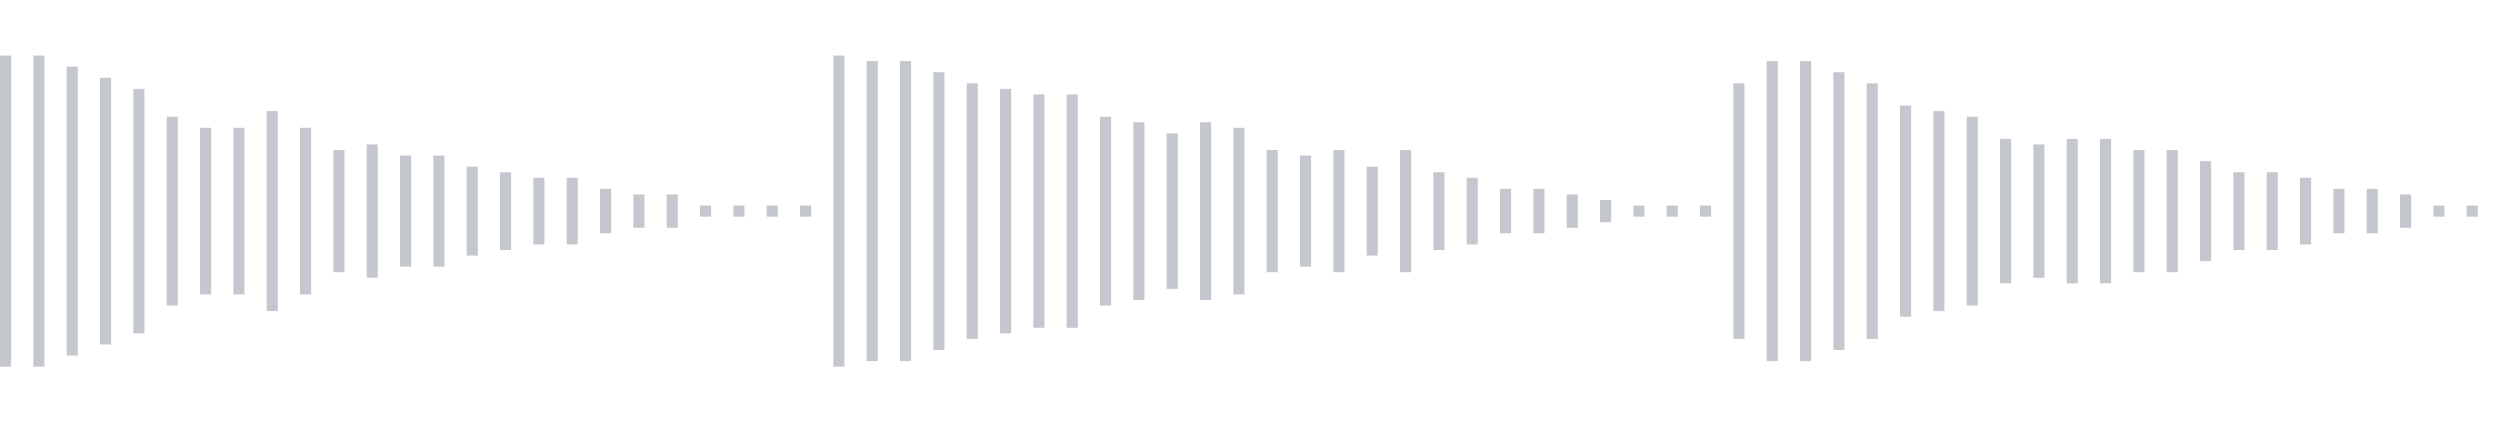 <svg xmlns="http://www.w3.org/2000/svg" xmlns:xlink="http://www.w3/org/1999/xlink" viewBox="0 0 225 38" preserveAspectRatio="none" width="100%" height="100%" fill="#C4C8CE"><g id="waveform-a0d0a177-aa75-49a9-93f8-a44d6273aff6"><rect x="0" y="5.0" width="1" height="28"/><rect x="3" y="5.0" width="1" height="28"/><rect x="6" y="6.0" width="1" height="26"/><rect x="9" y="7.0" width="1" height="24"/><rect x="12" y="8.0" width="1" height="22"/><rect x="15" y="10.5" width="1" height="17"/><rect x="18" y="11.5" width="1" height="15"/><rect x="21" y="11.5" width="1" height="15"/><rect x="24" y="10.0" width="1" height="18"/><rect x="27" y="11.5" width="1" height="15"/><rect x="30" y="13.5" width="1" height="11"/><rect x="33" y="13.0" width="1" height="12"/><rect x="36" y="14.0" width="1" height="10"/><rect x="39" y="14.0" width="1" height="10"/><rect x="42" y="15.0" width="1" height="8"/><rect x="45" y="15.5" width="1" height="7"/><rect x="48" y="16.0" width="1" height="6"/><rect x="51" y="16.0" width="1" height="6"/><rect x="54" y="17.0" width="1" height="4"/><rect x="57" y="17.5" width="1" height="3"/><rect x="60" y="17.5" width="1" height="3"/><rect x="63" y="18.5" width="1" height="1"/><rect x="66" y="18.5" width="1" height="1"/><rect x="69" y="18.5" width="1" height="1"/><rect x="72" y="18.5" width="1" height="1"/><rect x="75" y="5.0" width="1" height="28"/><rect x="78" y="5.5" width="1" height="27"/><rect x="81" y="5.5" width="1" height="27"/><rect x="84" y="6.5" width="1" height="25"/><rect x="87" y="7.5" width="1" height="23"/><rect x="90" y="8.0" width="1" height="22"/><rect x="93" y="8.5" width="1" height="21"/><rect x="96" y="8.5" width="1" height="21"/><rect x="99" y="10.5" width="1" height="17"/><rect x="102" y="11.0" width="1" height="16"/><rect x="105" y="12.0" width="1" height="14"/><rect x="108" y="11.0" width="1" height="16"/><rect x="111" y="11.5" width="1" height="15"/><rect x="114" y="13.5" width="1" height="11"/><rect x="117" y="14.0" width="1" height="10"/><rect x="120" y="13.5" width="1" height="11"/><rect x="123" y="15.0" width="1" height="8"/><rect x="126" y="13.5" width="1" height="11"/><rect x="129" y="15.5" width="1" height="7"/><rect x="132" y="16.0" width="1" height="6"/><rect x="135" y="17.0" width="1" height="4"/><rect x="138" y="17.0" width="1" height="4"/><rect x="141" y="17.5" width="1" height="3"/><rect x="144" y="18.0" width="1" height="2"/><rect x="147" y="18.5" width="1" height="1"/><rect x="150" y="18.5" width="1" height="1"/><rect x="153" y="18.5" width="1" height="1"/><rect x="156" y="7.5" width="1" height="23"/><rect x="159" y="5.5" width="1" height="27"/><rect x="162" y="5.5" width="1" height="27"/><rect x="165" y="6.5" width="1" height="25"/><rect x="168" y="7.5" width="1" height="23"/><rect x="171" y="9.5" width="1" height="19"/><rect x="174" y="10.0" width="1" height="18"/><rect x="177" y="10.5" width="1" height="17"/><rect x="180" y="12.5" width="1" height="13"/><rect x="183" y="13.0" width="1" height="12"/><rect x="186" y="12.5" width="1" height="13"/><rect x="189" y="12.5" width="1" height="13"/><rect x="192" y="13.5" width="1" height="11"/><rect x="195" y="13.5" width="1" height="11"/><rect x="198" y="14.5" width="1" height="9"/><rect x="201" y="15.5" width="1" height="7"/><rect x="204" y="15.5" width="1" height="7"/><rect x="207" y="16.0" width="1" height="6"/><rect x="210" y="17.0" width="1" height="4"/><rect x="213" y="17.0" width="1" height="4"/><rect x="216" y="17.5" width="1" height="3"/><rect x="219" y="18.5" width="1" height="1"/><rect x="222" y="18.5" width="1" height="1"/></g></svg>
